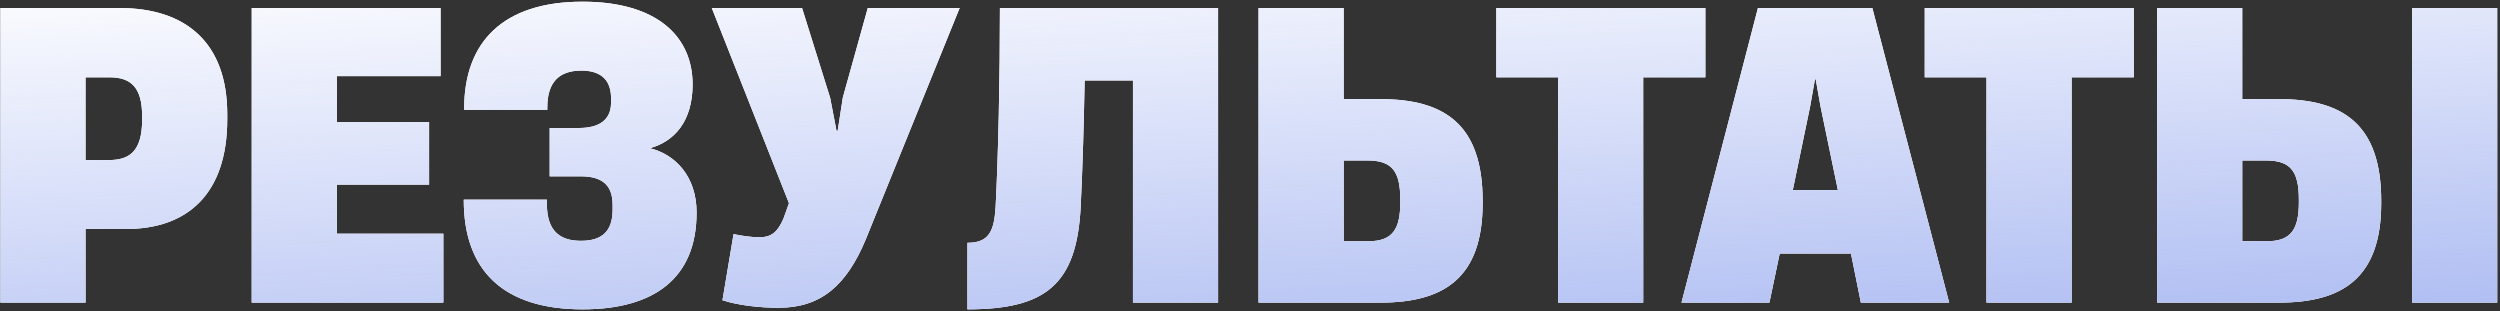 <?xml version="1.0" encoding="UTF-8"?> <svg xmlns="http://www.w3.org/2000/svg" width="884" height="110" viewBox="0 0 884 110" fill="none"><rect x="0" y="0" width="884" height="110" fill="#333333" stroke="none"/><path d="M30.24 107H0.14V2.84H42.28C65.8 2.84 80.36 15.16 80.36 40.36V42.18C80.36 68.5 66.36 80.96 44.66 80.96H30.24V107ZM30.24 27.34V56.6H38.5C45.64 56.6 50.26 53.66 50.26 42.32V41.06C50.26 30.98 46.34 27.34 38.78 27.34H30.24Z" fill="white"></path><path d="M30.24 107H0.14V2.84H42.28C65.8 2.84 80.36 15.16 80.36 40.36V42.18C80.36 68.5 66.36 80.96 44.66 80.96H30.24V107ZM30.24 27.34V56.6H38.5C45.64 56.6 50.26 53.66 50.26 42.32V41.06C50.26 30.98 46.34 27.34 38.78 27.34H30.24Z" fill="white"></path><path d="M30.24 107H0.14V2.84H42.28C65.8 2.84 80.36 15.16 80.36 40.36V42.18C80.36 68.5 66.36 80.96 44.66 80.96H30.24V107ZM30.24 27.34V56.6H38.5C45.64 56.6 50.26 53.66 50.26 42.32V41.06C50.26 30.98 46.34 27.34 38.78 27.34H30.24Z" fill="url(#paint0_linear_101_4550)" fill-opacity="0.5"></path><path d="M156.767 107H89.007V2.84H155.787V26.92H119.107V43.16H151.727V65.28H119.107V82.64H156.767V107Z" fill="white"></path><path d="M156.767 107H89.007V2.84H155.787V26.92H119.107V43.16H151.727V65.28H119.107V82.64H156.767V107Z" fill="white"></path><path d="M156.767 107H89.007V2.84H155.787V26.92H119.107V43.16H151.727V65.28H119.107V82.64H156.767V107Z" fill="url(#paint1_linear_101_4550)" fill-opacity="0.5"></path><path d="M205.987 109.38C178.127 109.38 163.987 95.8 163.987 70.74V70.6H193.387V72.28C193.387 82.08 198.427 85.16 205.427 85.16C212.987 85.16 216.627 81.66 216.627 74.1V72.56C216.627 65.98 213.547 62.34 205.287 62.34H194.367V45.26H204.727C211.587 45.26 216.067 42.6 216.067 36.3V34.76C216.067 28.74 212.987 24.96 205.567 24.96C197.727 24.96 193.527 29.02 193.527 37.98V38.82H164.127V38.4C164.127 14.88 177.847 0.6 205.987 0.6C232.167 0.6 244.907 12.78 244.907 29.86C244.907 42.88 238.467 50.02 229.787 52.4C238.887 54.64 246.307 62.48 246.307 75.08V75.22C246.307 98.46 231.187 109.38 205.987 109.38Z" fill="white"></path><path d="M205.987 109.38C178.127 109.38 163.987 95.8 163.987 70.74V70.6H193.387V72.28C193.387 82.08 198.427 85.16 205.427 85.16C212.987 85.16 216.627 81.66 216.627 74.1V72.56C216.627 65.98 213.547 62.34 205.287 62.34H194.367V45.26H204.727C211.587 45.26 216.067 42.6 216.067 36.3V34.76C216.067 28.74 212.987 24.96 205.567 24.96C197.727 24.96 193.527 29.02 193.527 37.98V38.82H164.127V38.4C164.127 14.88 177.847 0.6 205.987 0.6C232.167 0.6 244.907 12.78 244.907 29.86C244.907 42.88 238.467 50.02 229.787 52.4C238.887 54.64 246.307 62.48 246.307 75.08V75.22C246.307 98.46 231.187 109.38 205.987 109.38Z" fill="white"></path><path d="M205.987 109.38C178.127 109.38 163.987 95.8 163.987 70.74V70.6H193.387V72.28C193.387 82.08 198.427 85.16 205.427 85.16C212.987 85.16 216.627 81.66 216.627 74.1V72.56C216.627 65.98 213.547 62.34 205.287 62.34H194.367V45.26H204.727C211.587 45.26 216.067 42.6 216.067 36.3V34.76C216.067 28.74 212.987 24.96 205.567 24.96C197.727 24.96 193.527 29.02 193.527 37.98V38.82H164.127V38.4C164.127 14.88 177.847 0.6 205.987 0.6C232.167 0.6 244.907 12.78 244.907 29.86C244.907 42.88 238.467 50.02 229.787 52.4C238.887 54.64 246.307 62.48 246.307 75.08V75.22C246.307 98.46 231.187 109.38 205.987 109.38Z" fill="url(#paint2_linear_101_4550)" fill-opacity="0.5"></path><path d="M275.348 108.82C268.628 108.82 261.068 107.98 255.468 106.16L259.388 82.78C262.748 83.48 265.828 83.9 268.628 83.9C272.548 83.9 274.928 82.22 277.028 77.32L278.988 71.86L251.688 2.84H283.608L293.548 34.62L295.788 46.24H296.208L298.028 34.48L306.848 2.84H339.328L306.148 84.6C299.428 100.7 290.468 108.82 275.348 108.82Z" fill="white"></path><path d="M275.348 108.82C268.628 108.82 261.068 107.98 255.468 106.16L259.388 82.78C262.748 83.48 265.828 83.9 268.628 83.9C272.548 83.9 274.928 82.22 277.028 77.32L278.988 71.86L251.688 2.84H283.608L293.548 34.62L295.788 46.24H296.208L298.028 34.48L306.848 2.84H339.328L306.148 84.6C299.428 100.7 290.468 108.82 275.348 108.82Z" fill="white"></path><path d="M275.348 108.82C268.628 108.82 261.068 107.98 255.468 106.16L259.388 82.78C262.748 83.48 265.828 83.9 268.628 83.9C272.548 83.9 274.928 82.22 277.028 77.32L278.988 71.86L251.688 2.84H283.608L293.548 34.62L295.788 46.24H296.208L298.028 34.48L306.848 2.84H339.328L306.148 84.6C299.428 100.7 290.468 108.82 275.348 108.82Z" fill="url(#paint3_linear_101_4550)" fill-opacity="0.5"></path><path d="M430.712 2.84V107H400.612V28.46H383.532C383.252 43.58 382.832 58.56 382.132 73.12C380.732 100.56 369.812 109.38 342.092 109.38V85.86C349.652 85.86 351.472 81.8 352.032 73.54C353.012 54.64 353.572 27.62 353.572 2.84H430.712Z" fill="white"></path><path d="M430.712 2.84V107H400.612V28.46H383.532C383.252 43.58 382.832 58.56 382.132 73.12C380.732 100.56 369.812 109.38 342.092 109.38V85.86C349.652 85.86 351.472 81.8 352.032 73.54C353.012 54.64 353.572 27.62 353.572 2.84H430.712Z" fill="white"></path><path d="M430.712 2.84V107H400.612V28.46H383.532C383.252 43.58 382.832 58.56 382.132 73.12C380.732 100.56 369.812 109.38 342.092 109.38V85.86C349.652 85.86 351.472 81.8 352.032 73.54C353.012 54.64 353.572 27.62 353.572 2.84H430.712Z" fill="url(#paint4_linear_101_4550)" fill-opacity="0.5"></path><path d="M488.143 107H445.023V2.84H475.123V35.04H488.003C510.823 35.04 524.263 44 524.263 71.02V71.86C524.263 98.18 510.683 107 488.143 107ZM475.123 56.74V85.3H483.943C492.343 85.3 495.143 81.1 495.143 71.58V70.6C495.143 60.52 492.203 56.74 483.523 56.74H475.123Z" fill="white"></path><path d="M488.143 107H445.023V2.84H475.123V35.04H488.003C510.823 35.04 524.263 44 524.263 71.02V71.86C524.263 98.18 510.683 107 488.143 107ZM475.123 56.74V85.3H483.943C492.343 85.3 495.143 81.1 495.143 71.58V70.6C495.143 60.52 492.203 56.74 483.523 56.74H475.123Z" fill="white"></path><path d="M488.143 107H445.023V2.84H475.123V35.04H488.003C510.823 35.04 524.263 44 524.263 71.02V71.86C524.263 98.18 510.683 107 488.143 107ZM475.123 56.74V85.3H483.943C492.343 85.3 495.143 81.1 495.143 71.58V70.6C495.143 60.52 492.203 56.74 483.523 56.74H475.123Z" fill="url(#paint5_linear_101_4550)" fill-opacity="0.5"></path><path d="M581.04 107H550.94V27.34H529.1V2.84H603.021V27.34H581.04V107Z" fill="white"></path><path d="M581.04 107H550.94V27.34H529.1V2.84H603.021V27.34H581.04V107Z" fill="white"></path><path d="M581.04 107H550.94V27.34H529.1V2.84H603.021V27.34H581.04V107Z" fill="url(#paint6_linear_101_4550)" fill-opacity="0.5"></path><path d="M689.222 107H658.002L654.502 89.64H629.302L625.662 107H594.582L621.602 2.84H662.062L689.222 107ZM640.082 37.56L633.922 67.24H649.882L643.722 37.56L642.042 28.04H641.762L640.082 37.56Z" fill="white"></path><path d="M689.222 107H658.002L654.502 89.64H629.302L625.662 107H594.582L621.602 2.84H662.062L689.222 107ZM640.082 37.56L633.922 67.24H649.882L643.722 37.56L642.042 28.04H641.762L640.082 37.56Z" fill="white"></path><path d="M689.222 107H658.002L654.502 89.64H629.302L625.662 107H594.582L621.602 2.84H662.062L689.222 107ZM640.082 37.56L633.922 67.24H649.882L643.722 37.56L642.042 28.04H641.762L640.082 37.56Z" fill="url(#paint7_linear_101_4550)" fill-opacity="0.5"></path><path d="M732.525 107H702.425V27.34H680.585V2.84H754.505V27.34H732.525V107Z" fill="white"></path><path d="M732.525 107H702.425V27.34H680.585V2.84H754.505V27.34H732.525V107Z" fill="white"></path><path d="M732.525 107H702.425V27.34H680.585V2.84H754.505V27.34H732.525V107Z" fill="url(#paint8_linear_101_4550)" fill-opacity="0.5"></path><path d="M805.877 107H762.757V2.84H792.857V35.04H805.737C828.557 35.04 841.997 44 841.997 71.02V71.86C841.997 98.18 828.417 107 805.877 107ZM883.017 107H852.917V2.84H883.017V107ZM792.857 56.74V85.3H801.677C810.077 85.3 812.877 81.1 812.877 71.58V70.6C812.877 60.52 809.937 56.74 801.257 56.74H792.857Z" fill="white"></path><path d="M805.877 107H762.757V2.84H792.857V35.04H805.737C828.557 35.04 841.997 44 841.997 71.02V71.86C841.997 98.18 828.417 107 805.877 107ZM883.017 107H852.917V2.84H883.017V107ZM792.857 56.74V85.3H801.677C810.077 85.3 812.877 81.1 812.877 71.58V70.6C812.877 60.52 809.937 56.74 801.257 56.74H792.857Z" fill="white"></path><path d="M805.877 107H762.757V2.84H792.857V35.04H805.737C828.557 35.04 841.997 44 841.997 71.02V71.86C841.997 98.18 828.417 107 805.877 107ZM883.017 107H852.917V2.84H883.017V107ZM792.857 56.74V85.3H801.677C810.077 85.3 812.877 81.1 812.877 71.58V70.6C812.877 60.52 809.937 56.74 801.257 56.74H792.857Z" fill="url(#paint9_linear_101_4550)" fill-opacity="0.5"></path><defs><linearGradient id="paint0_linear_101_4550" x1="-1002.68" y1="4.96" x2="-989.383" y2="236.419" gradientUnits="userSpaceOnUse"><stop offset="0.183" stop-color="#4D6DE3" stop-opacity="0"></stop><stop offset="1" stop-color="#4D6DE3"></stop></linearGradient><linearGradient id="paint1_linear_101_4550" x1="-1002.68" y1="4.96" x2="-989.383" y2="236.419" gradientUnits="userSpaceOnUse"><stop offset="0.183" stop-color="#4D6DE3" stop-opacity="0"></stop><stop offset="1" stop-color="#4D6DE3"></stop></linearGradient><linearGradient id="paint2_linear_101_4550" x1="-1002.68" y1="4.96" x2="-989.383" y2="236.419" gradientUnits="userSpaceOnUse"><stop offset="0.183" stop-color="#4D6DE3" stop-opacity="0"></stop><stop offset="1" stop-color="#4D6DE3"></stop></linearGradient><linearGradient id="paint3_linear_101_4550" x1="-1002.68" y1="4.96" x2="-989.383" y2="236.419" gradientUnits="userSpaceOnUse"><stop offset="0.183" stop-color="#4D6DE3" stop-opacity="0"></stop><stop offset="1" stop-color="#4D6DE3"></stop></linearGradient><linearGradient id="paint4_linear_101_4550" x1="-1002.68" y1="4.96" x2="-989.383" y2="236.419" gradientUnits="userSpaceOnUse"><stop offset="0.183" stop-color="#4D6DE3" stop-opacity="0"></stop><stop offset="1" stop-color="#4D6DE3"></stop></linearGradient><linearGradient id="paint5_linear_101_4550" x1="-1002.68" y1="4.96" x2="-989.383" y2="236.419" gradientUnits="userSpaceOnUse"><stop offset="0.183" stop-color="#4D6DE3" stop-opacity="0"></stop><stop offset="1" stop-color="#4D6DE3"></stop></linearGradient><linearGradient id="paint6_linear_101_4550" x1="-1002.68" y1="4.96" x2="-989.383" y2="236.419" gradientUnits="userSpaceOnUse"><stop offset="0.183" stop-color="#4D6DE3" stop-opacity="0"></stop><stop offset="1" stop-color="#4D6DE3"></stop></linearGradient><linearGradient id="paint7_linear_101_4550" x1="-1002.68" y1="4.96" x2="-989.383" y2="236.419" gradientUnits="userSpaceOnUse"><stop offset="0.183" stop-color="#4D6DE3" stop-opacity="0"></stop><stop offset="1" stop-color="#4D6DE3"></stop></linearGradient><linearGradient id="paint8_linear_101_4550" x1="-1002.68" y1="4.96" x2="-989.383" y2="236.419" gradientUnits="userSpaceOnUse"><stop offset="0.183" stop-color="#4D6DE3" stop-opacity="0"></stop><stop offset="1" stop-color="#4D6DE3"></stop></linearGradient><linearGradient id="paint9_linear_101_4550" x1="-1002.68" y1="4.96" x2="-989.383" y2="236.419" gradientUnits="userSpaceOnUse"><stop offset="0.183" stop-color="#4D6DE3" stop-opacity="0"></stop><stop offset="1" stop-color="#4D6DE3"></stop></linearGradient></defs></svg> 